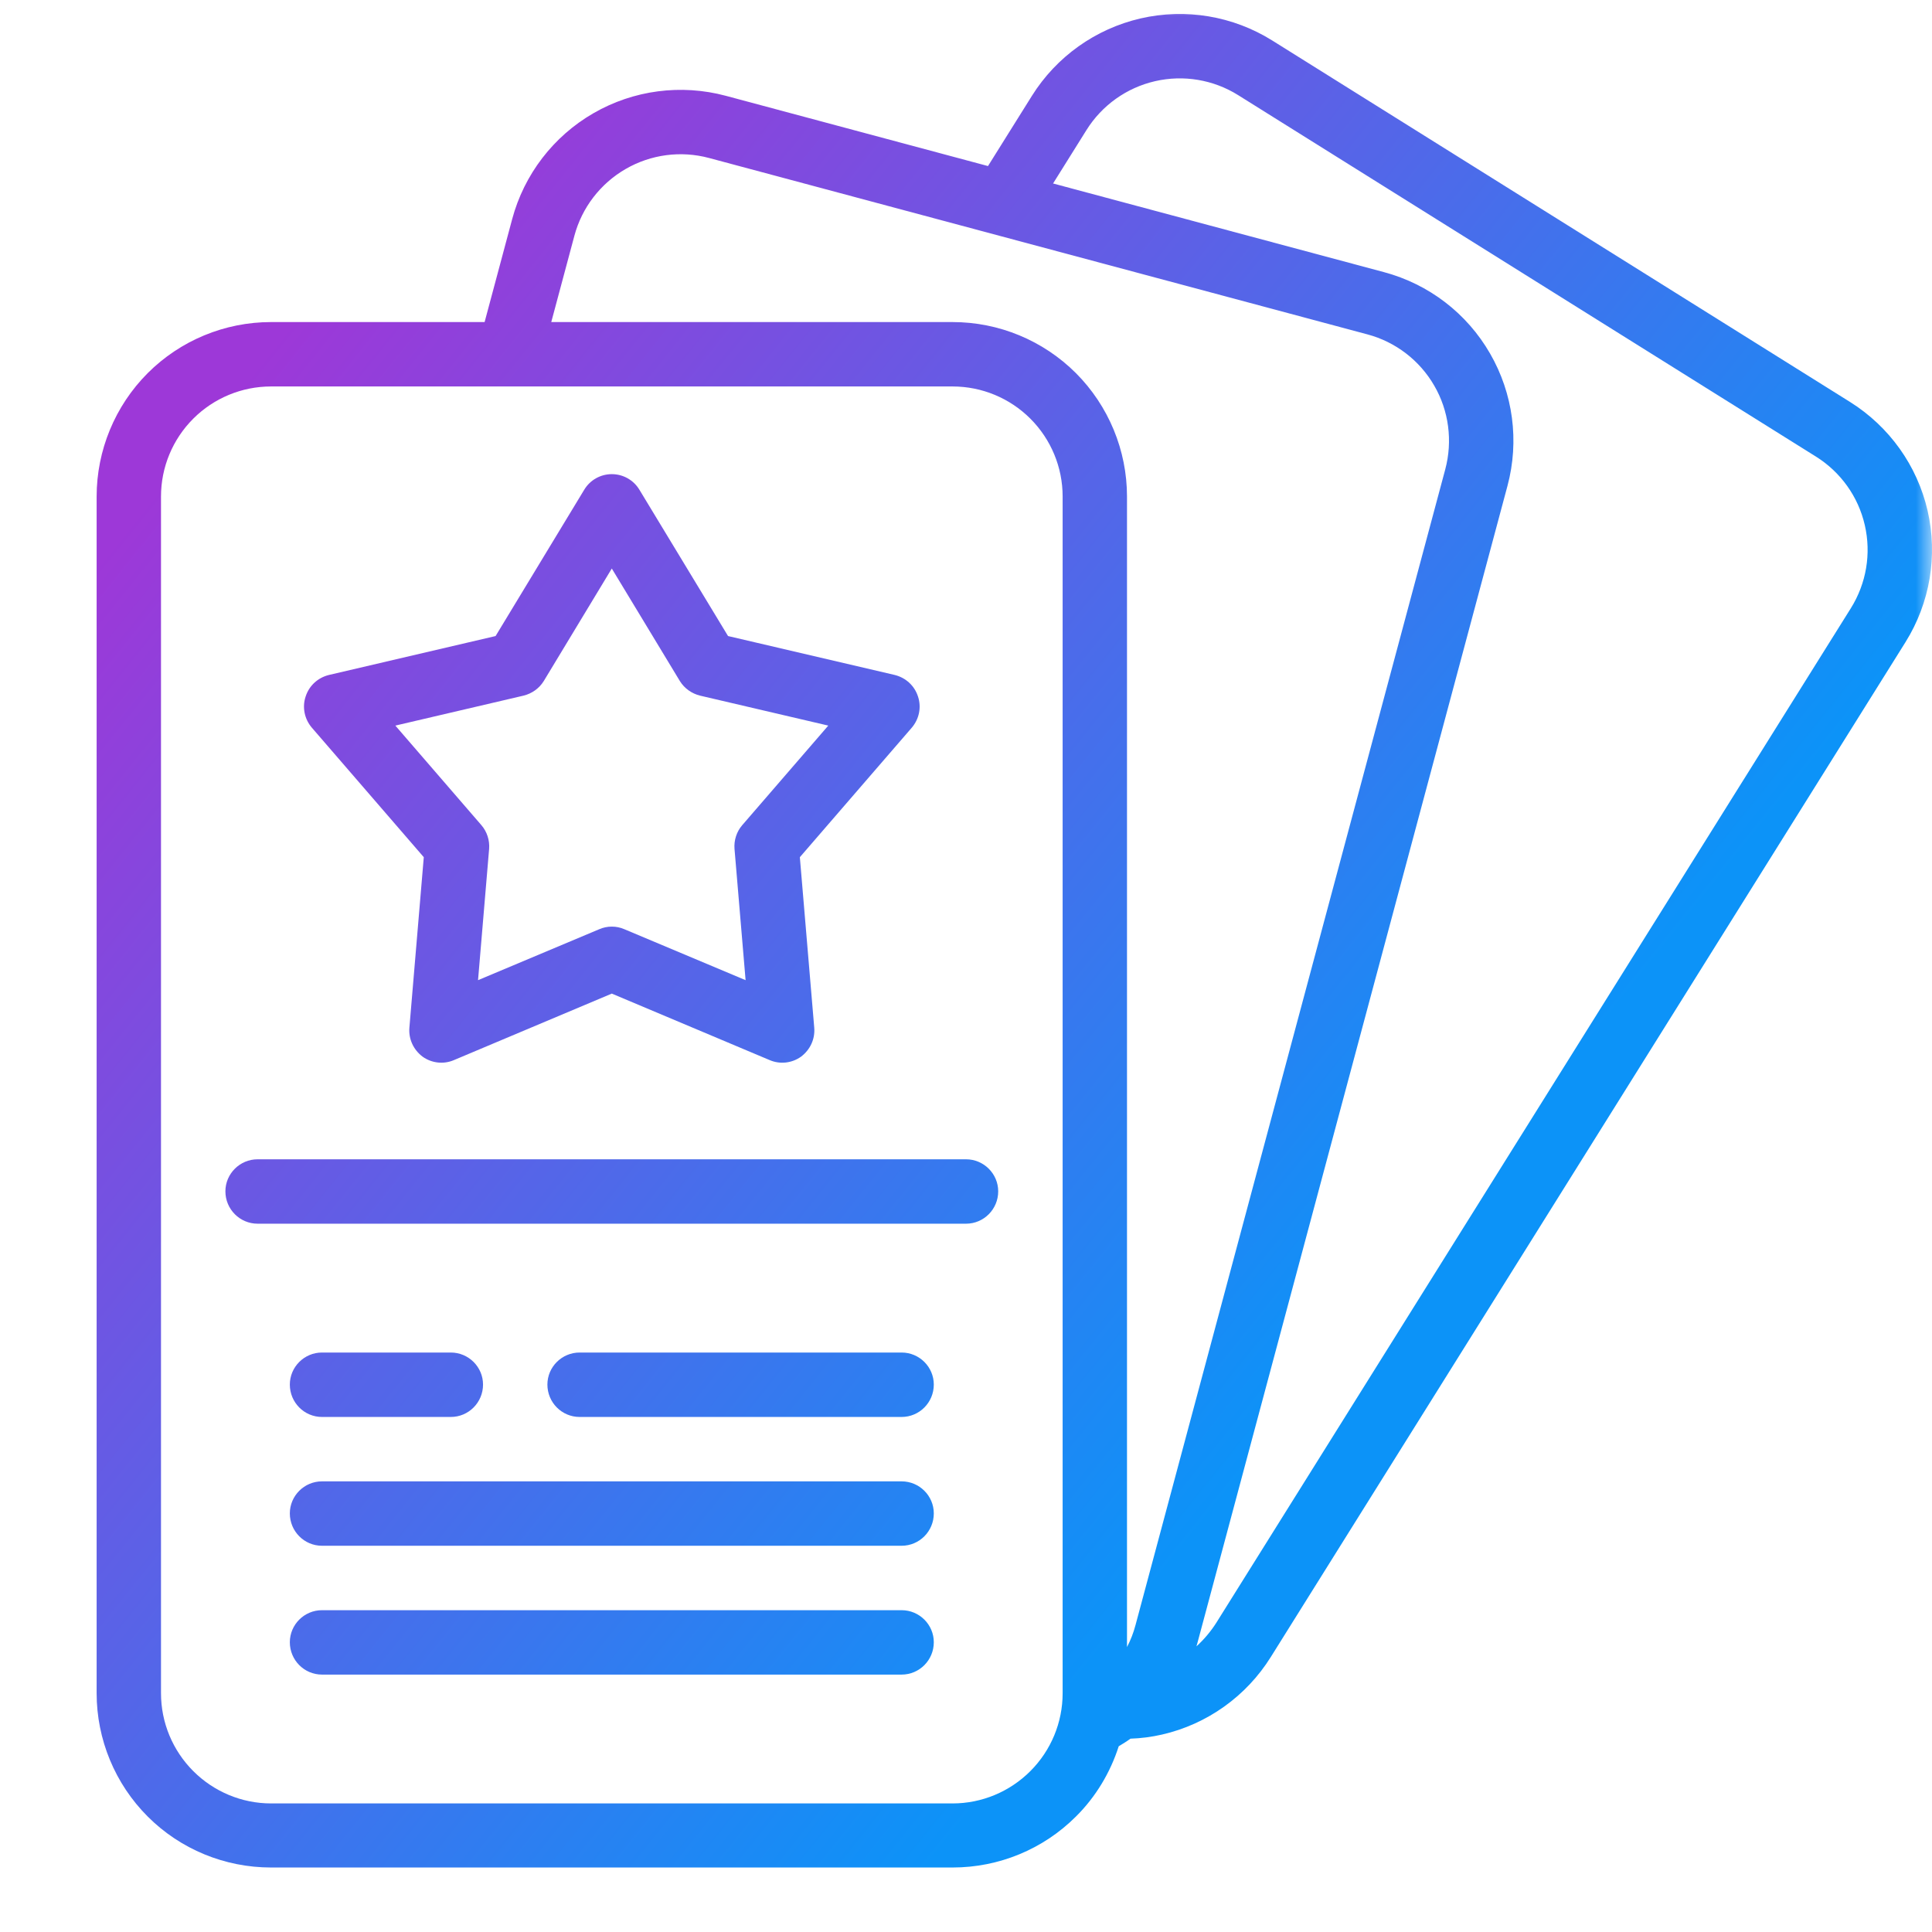 <svg width="60" height="60" viewBox="0 0 60 60" fill="none" xmlns="http://www.w3.org/2000/svg">
<g clip-path="url(#clip0_809_47)">
<mask id="mask0_809_47" style="mask-type:luminance" maskUnits="userSpaceOnUse" x="0" y="0" width="61" height="61">
<path d="M60 0H0V60.001H60V0Z" fill="white"/>
</mask>
<g mask="url(#mask0_809_47)">
<path fill-rule="evenodd" clip-rule="evenodd" d="M34.743 54.232C34.483 55.045 34.03 55.804 33.414 56.414C32.398 57.43 31.021 57.997 29.584 57.997H8.417C6.98 57.997 5.602 57.43 4.587 56.414C3.571 55.398 3.001 54.018 3.001 52.584V15.42C3.001 13.987 3.571 12.605 4.587 11.588C5.602 10.573 6.98 10.002 8.417 10.002H15.05L15.906 6.805C16.278 5.417 17.186 4.234 18.43 3.516C19.674 2.797 21.152 2.604 22.54 2.975L30.683 5.157L32.046 2.978C32.808 1.76 34.023 0.895 35.422 0.572C36.823 0.25 38.293 0.496 39.511 1.258L57.456 12.484C58.674 13.249 59.54 14.458 59.863 15.859C60.184 17.26 59.937 18.726 59.175 19.945L39.465 51.461C38.703 52.68 37.489 53.547 36.089 53.868C35.764 53.943 35.436 53.985 35.108 53.996C34.99 54.082 34.868 54.157 34.743 54.232ZM17.12 10.002H29.584C31.021 10.002 32.398 10.573 33.414 11.588C34.429 12.605 35 13.987 35 15.42V51.151C35.112 50.937 35.2 50.712 35.265 50.466L44.884 14.575C45.118 13.698 44.996 12.757 44.542 11.977C44.09 11.193 43.343 10.619 42.468 10.385L22.022 4.907C21.147 4.672 20.215 4.794 19.43 5.248C18.645 5.702 18.072 6.447 17.838 7.322L17.12 10.002ZM32.704 5.698L42.986 8.453C44.374 8.825 45.557 9.732 46.274 10.977C46.993 12.221 47.188 13.698 46.816 15.089L37.196 50.99C37.184 51.033 37.17 51.076 37.157 51.129C37.392 50.915 37.599 50.669 37.77 50.402L57.481 18.887C57.961 18.116 58.117 17.196 57.913 16.308C57.709 15.421 57.164 14.661 56.396 14.18L38.451 2.954C37.682 2.473 36.755 2.318 35.872 2.521C34.989 2.724 34.222 3.27 33.742 4.038L32.704 5.698ZM33.001 15.42C33.001 14.511 32.641 13.645 32 13.003C31.359 12.362 30.49 12.002 29.584 12.002H8.417C7.511 12.002 6.642 12.362 6.001 13.003C5.36 13.645 5 14.511 5 15.42V52.584C5 53.493 5.36 54.36 6.001 55.002C6.642 55.644 7.511 56.007 8.417 56.007H29.584C30.49 56.007 31.359 55.644 32 55.002C32.641 54.36 33.001 53.493 33.001 52.584V15.42ZM10 52.006C9.448 52.006 9.001 51.557 9.001 51.001C9.001 50.455 9.448 50.006 10 50.006H28C28.553 50.006 29 50.455 29 51.001C29 51.557 28.553 52.006 28 52.006H10ZM19.856 15.207L22.61 19.753L27.788 20.962C28.128 21.047 28.402 21.293 28.511 21.636C28.62 21.967 28.545 22.331 28.316 22.599L24.84 26.621L25.287 31.916C25.316 32.269 25.161 32.601 24.878 32.815C24.595 33.018 24.225 33.061 23.902 32.922L19 30.857L14.098 32.922C13.776 33.061 13.406 33.018 13.123 32.815C12.84 32.601 12.685 32.269 12.714 31.916L13.161 26.621L9.685 22.599C9.456 22.331 9.381 21.967 9.49 21.636C9.599 21.293 9.872 21.047 10.213 20.962L15.391 19.753L18.145 15.207C18.326 14.907 18.651 14.725 19 14.725C19.35 14.725 19.675 14.907 19.856 15.207ZM19 17.656L16.885 21.154C16.745 21.379 16.519 21.54 16.257 21.604L12.278 22.534L14.95 25.626C15.125 25.829 15.211 26.097 15.19 26.364L14.846 30.44L18.612 28.857C18.86 28.75 19.141 28.75 19.389 28.857L23.155 30.44L22.811 26.364C22.79 26.097 22.875 25.829 23.051 25.626L25.723 22.534L21.743 21.604C21.482 21.54 21.256 21.379 21.116 21.154L19 17.656ZM8 38.003C7.449 38.003 7 37.554 7 36.998C7 36.452 7.449 36.003 8 36.003H30.001C30.552 36.003 31 36.452 31 36.998C31 37.554 30.552 38.003 30.001 38.003H8ZM10 44.005C9.448 44.005 9.001 43.555 9.001 42.999C9.001 42.453 9.448 42.004 10 42.004H14C14.553 42.004 15.001 42.453 15.001 42.999C15.001 43.555 14.553 44.005 14 44.005H10ZM18.001 44.005C17.448 44.005 17 43.555 17 42.999C17 42.453 17.448 42.004 18.001 42.004H28C28.553 42.004 29 42.453 29 42.999C29 43.555 28.553 44.005 28 44.005H18.001ZM10 48.005C9.448 48.005 9.001 47.556 9.001 47C9.001 46.454 9.448 46.005 10 46.005H28C28.553 46.005 29 46.454 29 47C29 47.556 28.553 48.005 28 48.005H10Z" fill="url(#paint0_linear_809_47)"/>
</g>
</g>
<defs>
<linearGradient id="paint0_linear_809_47" x1="40.5" y1="43.5" x2="5" y2="15" gradientUnits="userSpaceOnUse">
<stop stop-color="#0C93F8"/>
<stop offset="1" stop-color="#9D38D8"/>
</linearGradient>
<clipPath id="clip0_809_47">
<rect width="60" height="60" fill="white"/>
</clipPath>
</defs>
</svg>
